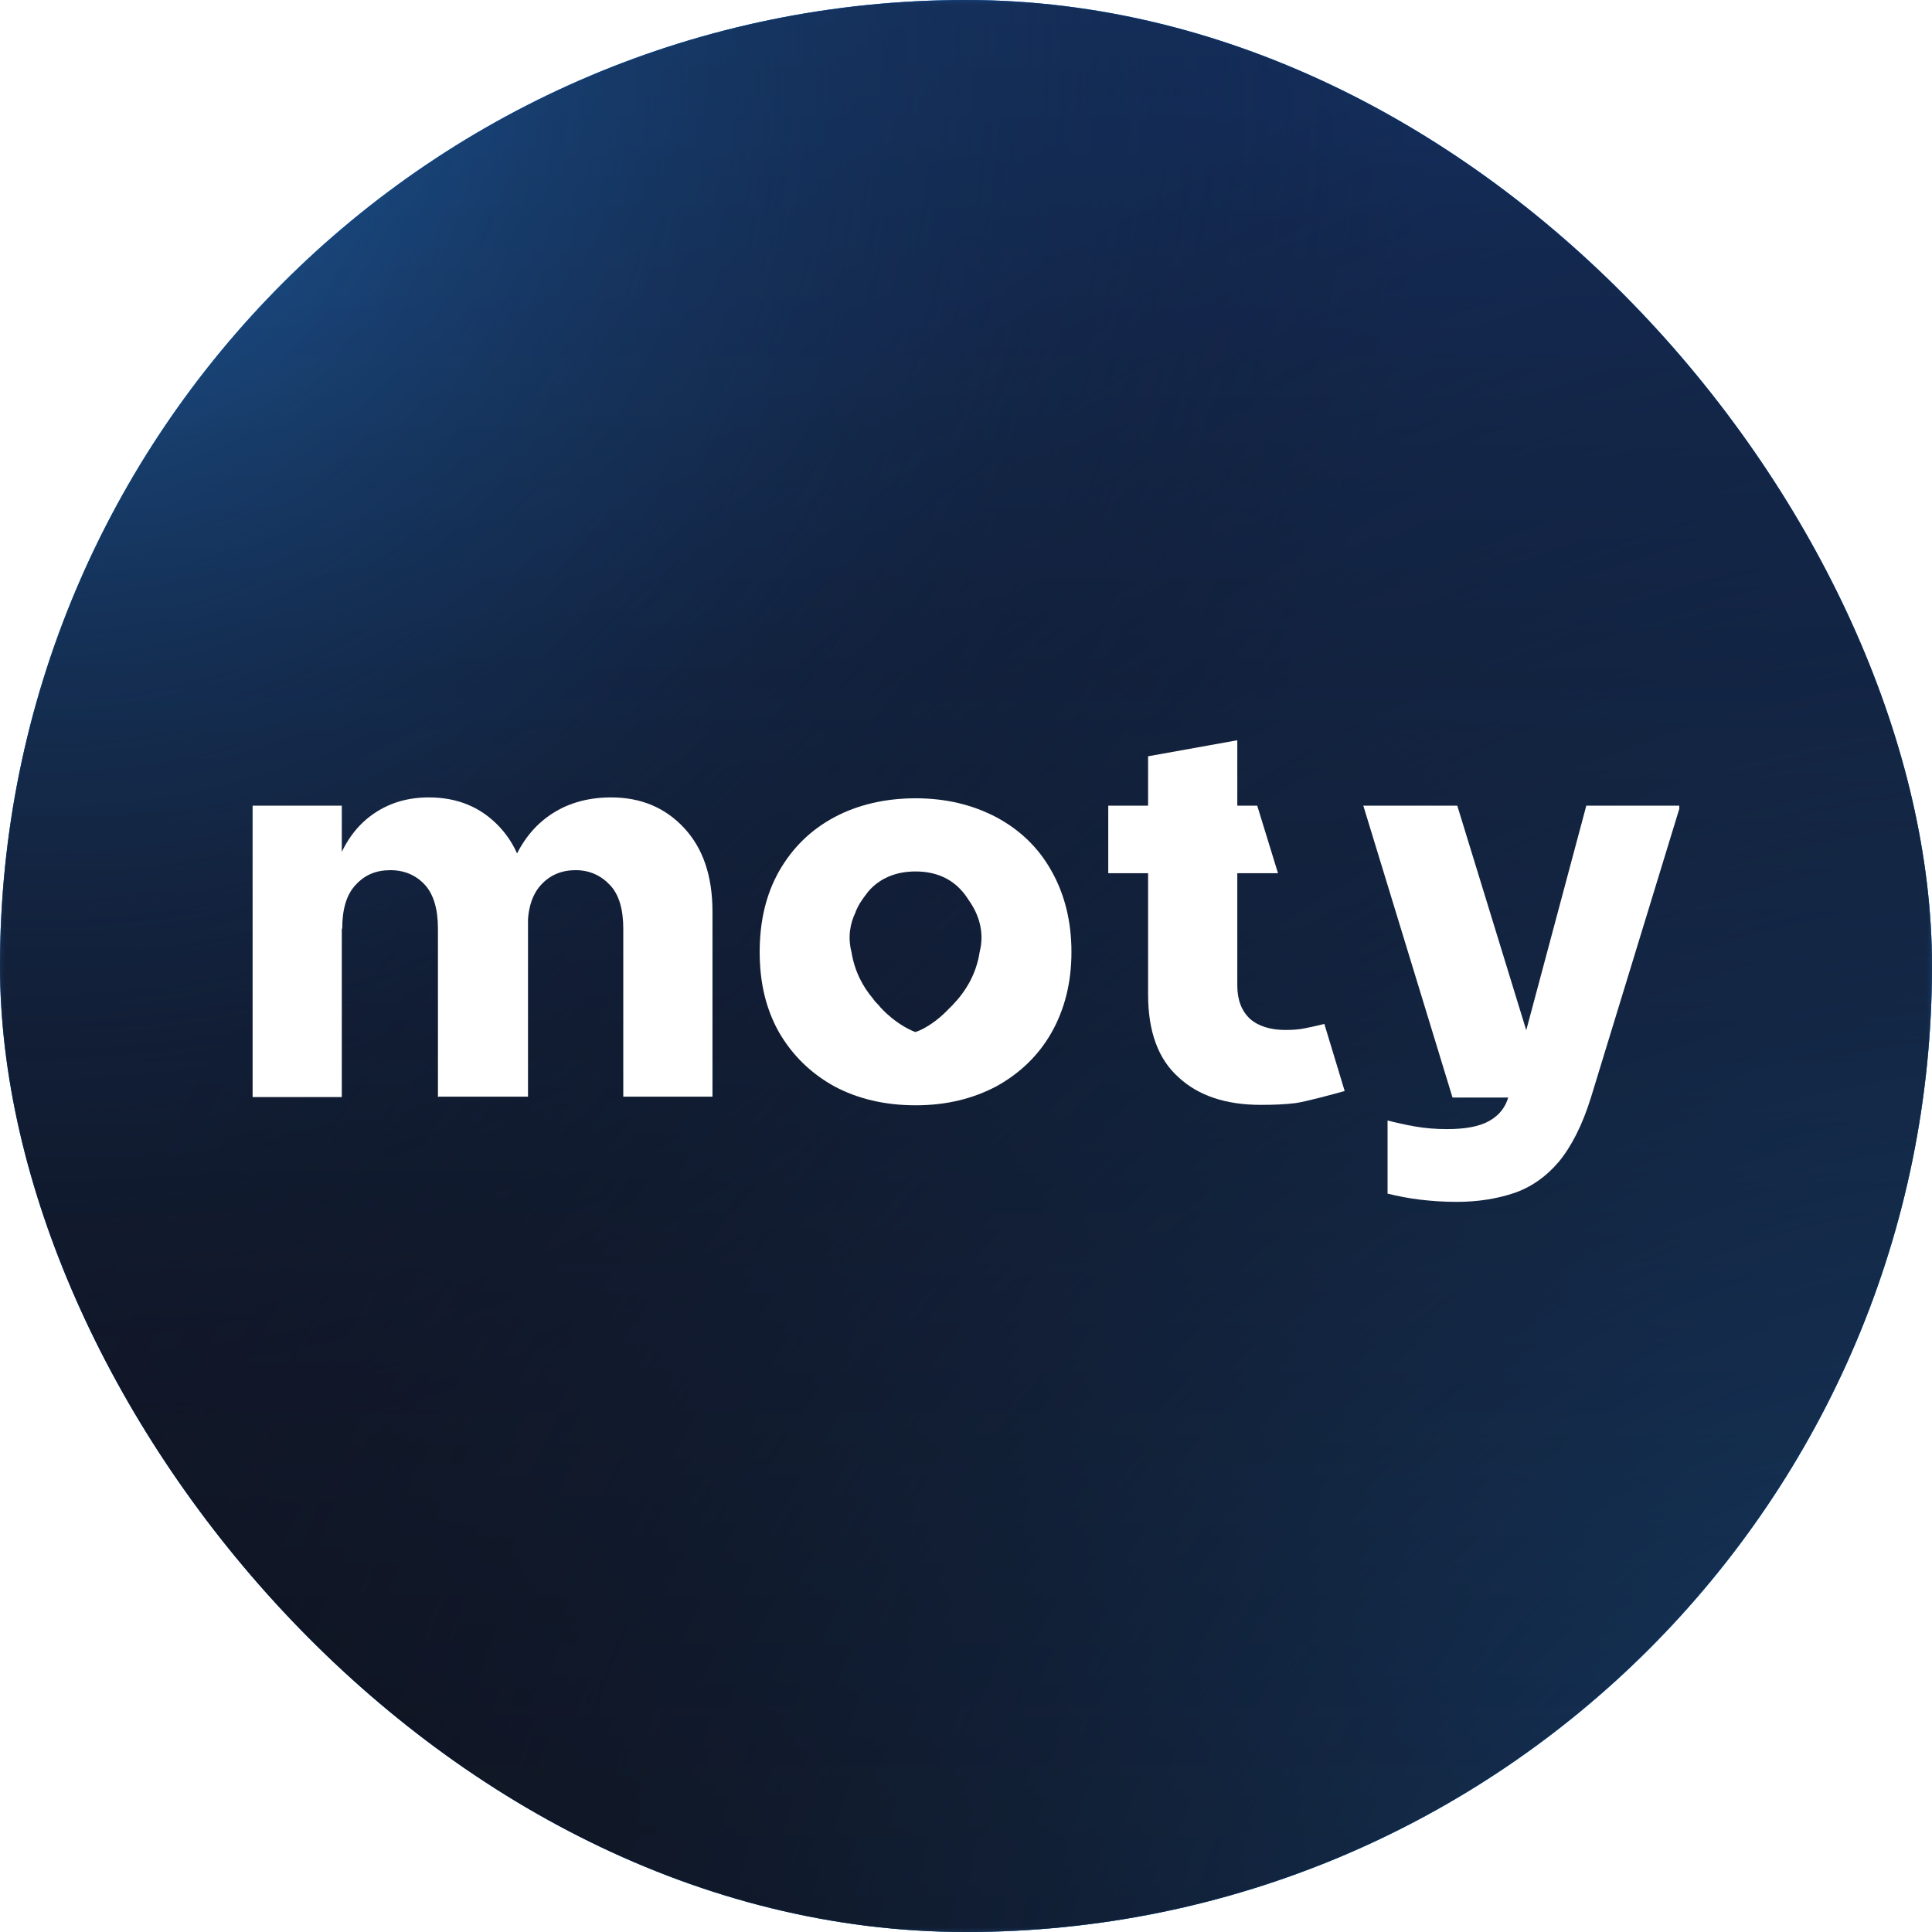 <svg width="192" height="192" viewBox="0 0 192 192" fill="none" xmlns="http://www.w3.org/2000/svg">
<g clip-path="url(#clip0_1076_1672)">
<rect width="192" height="192" rx="96" fill="white"/>
<g clip-path="url(#clip1_1076_1672)">
<g clip-path="url(#clip2_1076_1672)">
<rect width="192" height="192" fill="#2196F3"/>
<g clip-path="url(#clip3_1076_1672)">
<rect width="192" height="192" fill="url(#paint0_linear_1076_1672)"/>
<circle cx="138.56" cy="83.709" r="166.585" transform="rotate(-120 138.56 83.709)" fill="url(#paint1_radial_1076_1672)"/>
<circle cx="108.561" cy="61.209" r="166.585" transform="rotate(90 108.561 61.209)" fill="url(#paint2_radial_1076_1672)"/>
<g clip-path="url(#clip4_1076_1672)" filter="url(#filter0_b_1076_1672)">
<mask id="mask0_1076_1672" style="mask-type:alpha" maskUnits="userSpaceOnUse" x="0" y="0" width="192" height="192">
<rect width="192" height="192" fill="url(#paint3_linear_1076_1672)"/>
</mask>
<g mask="url(#mask0_1076_1672)">
<rect opacity="0.7" width="192" height="192" fill="#0C111D"/>
</g>
</g>
</g>
</g>
<g clip-path="url(#clip5_1076_1672)">
<path d="M110.137 86.778V80.064H124.941L127.006 86.778H110.18H110.137ZM125.285 109.8C121.842 109.8 119.088 108.897 117.109 107.046C115.086 105.239 114.096 102.485 114.096 98.827V75.159L122.961 73.566V97.923C122.961 99.386 123.392 100.462 124.209 101.237C125.027 101.968 126.232 102.356 127.738 102.356C128.47 102.356 129.115 102.313 129.717 102.183C130.32 102.054 130.965 101.925 131.611 101.753L133.633 108.423C132.73 108.681 129.717 109.499 128.728 109.628C127.695 109.757 126.576 109.8 125.285 109.8Z" fill="white"/>
<path d="M25.104 109.026V80.064H33.968V109.026H25.104ZM43.522 109.026V92.286C43.522 90.349 43.091 88.886 42.231 87.939C41.37 86.993 40.208 86.476 38.788 86.476C37.368 86.476 36.249 86.95 35.345 87.939C34.442 88.886 34.011 90.349 34.011 92.286H32.462C32.462 89.531 32.892 87.165 33.71 85.228C34.528 83.292 35.69 81.829 37.239 80.796C38.788 79.763 40.552 79.246 42.618 79.246C45.501 79.246 47.868 80.236 49.718 82.259C51.569 84.281 52.473 87.035 52.473 90.607V108.983H43.608L43.522 109.026ZM61.94 109.026V92.286C61.94 90.349 61.51 88.886 60.606 87.939C59.702 86.993 58.583 86.476 57.206 86.476C55.829 86.476 54.667 86.95 53.764 87.939C52.86 88.929 52.43 90.349 52.43 92.286H49.848C49.848 89.531 50.278 87.165 51.182 85.228C52.085 83.292 53.333 81.829 54.969 80.796C56.604 79.763 58.54 79.246 60.735 79.246C63.661 79.246 66.071 80.236 67.965 82.259C69.858 84.281 70.805 87.035 70.805 90.607V108.983H61.94V109.026Z" fill="white"/>
<path d="M144.736 119.44C143.445 119.44 142.283 119.354 141.164 119.225C140.046 119.096 138.97 118.88 137.894 118.622V111.35C138.711 111.565 139.658 111.78 140.648 111.952C141.638 112.124 142.714 112.21 143.789 112.21C145.64 112.21 147.017 111.952 148.007 111.393C148.996 110.833 149.599 110.059 149.9 109.026L157.646 80.064H166.984L158.12 109.026C157.259 111.823 156.14 113.975 154.892 115.481C153.601 116.987 152.095 118.02 150.417 118.579C148.738 119.139 146.845 119.44 144.779 119.44H144.736Z" fill="white"/>
<path d="M144.349 109.069L135.484 80.064H144.822L153.73 109.069H144.349Z" fill="white"/>
<path d="M104.5 86.562C103.209 84.239 101.359 82.474 99.035 81.226C96.668 79.978 94 79.333 90.988 79.333C87.975 79.333 85.221 79.978 82.897 81.226C80.573 82.474 78.766 84.239 77.432 86.562C76.141 88.843 75.496 91.511 75.496 94.609C75.496 97.708 76.141 100.333 77.432 102.614C78.766 104.894 80.573 106.659 82.897 107.95C85.221 109.198 87.932 109.843 90.988 109.843C94.043 109.843 96.668 109.198 99.035 107.95C101.359 106.659 103.209 104.894 104.5 102.614C105.791 100.333 106.48 97.665 106.48 94.609C106.48 91.554 105.791 88.843 104.5 86.562ZM97.356 94.609C97.012 96.89 95.893 98.612 94.645 99.903C94.387 100.161 94.129 100.419 93.871 100.677C92.709 101.796 91.633 102.312 91.203 102.485C91.074 102.485 90.988 102.571 90.988 102.571C90.988 102.571 90.901 102.528 90.772 102.485C90.256 102.269 88.922 101.624 87.588 100.204C87.502 100.118 87.416 100.032 87.33 99.903C87.115 99.687 86.899 99.472 86.77 99.257C85.737 98.052 84.92 96.503 84.619 94.609C84.231 93.103 84.49 91.726 85.049 90.607C85.049 90.607 85.006 90.564 85.049 90.564C85.221 90.177 85.393 89.833 85.608 89.532C85.824 89.187 86.082 88.886 86.297 88.585C87.416 87.294 89.008 86.605 90.988 86.605C92.967 86.605 94.516 87.294 95.635 88.585C95.893 88.886 96.109 89.187 96.324 89.532C97.227 90.823 97.873 92.587 97.356 94.609Z" fill="white"/>
</g>
</g>
</g>
<defs>
<filter id="filter0_b_1076_1672" x="-3.375" y="-3.375" width="198.75" height="198.75" filterUnits="userSpaceOnUse" color-interpolation-filters="sRGB">
<feFlood flood-opacity="0" result="BackgroundImageFix"/>
<feGaussianBlur in="BackgroundImageFix" stdDeviation="1.688"/>
<feComposite in2="SourceAlpha" operator="in" result="effect1_backgroundBlur_1076_1672"/>
<feBlend mode="normal" in="SourceGraphic" in2="effect1_backgroundBlur_1076_1672" result="shape"/>
</filter>
<linearGradient id="paint0_linear_1076_1672" x1="96" y1="0" x2="94.423" y2="184.315" gradientUnits="userSpaceOnUse">
<stop stop-color="#194185"/>
<stop offset="1" stop-color="#191923"/>
</linearGradient>
<radialGradient id="paint1_radial_1076_1672" cx="0" cy="0" r="1" gradientUnits="userSpaceOnUse" gradientTransform="translate(270.377 6.312) rotate(173.13) scale(136.875)">
<stop stop-color="#2A91FA"/>
<stop offset="1" stop-color="#10141F" stop-opacity="0"/>
</radialGradient>
<radialGradient id="paint2_radial_1076_1672" cx="0" cy="0" r="1" gradientUnits="userSpaceOnUse" gradientTransform="translate(240.378 -16.188) rotate(138.279) scale(184.756 222.703)">
<stop stop-color="#2A91FA"/>
<stop offset="1" stop-color="#10141F" stop-opacity="0"/>
</radialGradient>
<linearGradient id="paint3_linear_1076_1672" x1="96" y1="0" x2="96" y2="192" gradientUnits="userSpaceOnUse">
<stop stop-opacity="0.5"/>
<stop offset="1"/>
</linearGradient>
<clipPath id="clip0_1076_1672">
<rect width="192" height="192" rx="96" fill="white"/>
</clipPath>
<clipPath id="clip1_1076_1672">
<rect width="192" height="192" fill="white"/>
</clipPath>
<clipPath id="clip2_1076_1672">
<rect width="192" height="192" fill="white"/>
</clipPath>
<clipPath id="clip3_1076_1672">
<rect width="192" height="192" fill="white"/>
</clipPath>
<clipPath id="clip4_1076_1672">
<rect width="192" height="192" fill="white"/>
</clipPath>
<clipPath id="clip5_1076_1672">
<rect width="141.781" height="48.233" fill="white" transform="translate(25.104 72.34)"/>
</clipPath>
</defs>
</svg>
